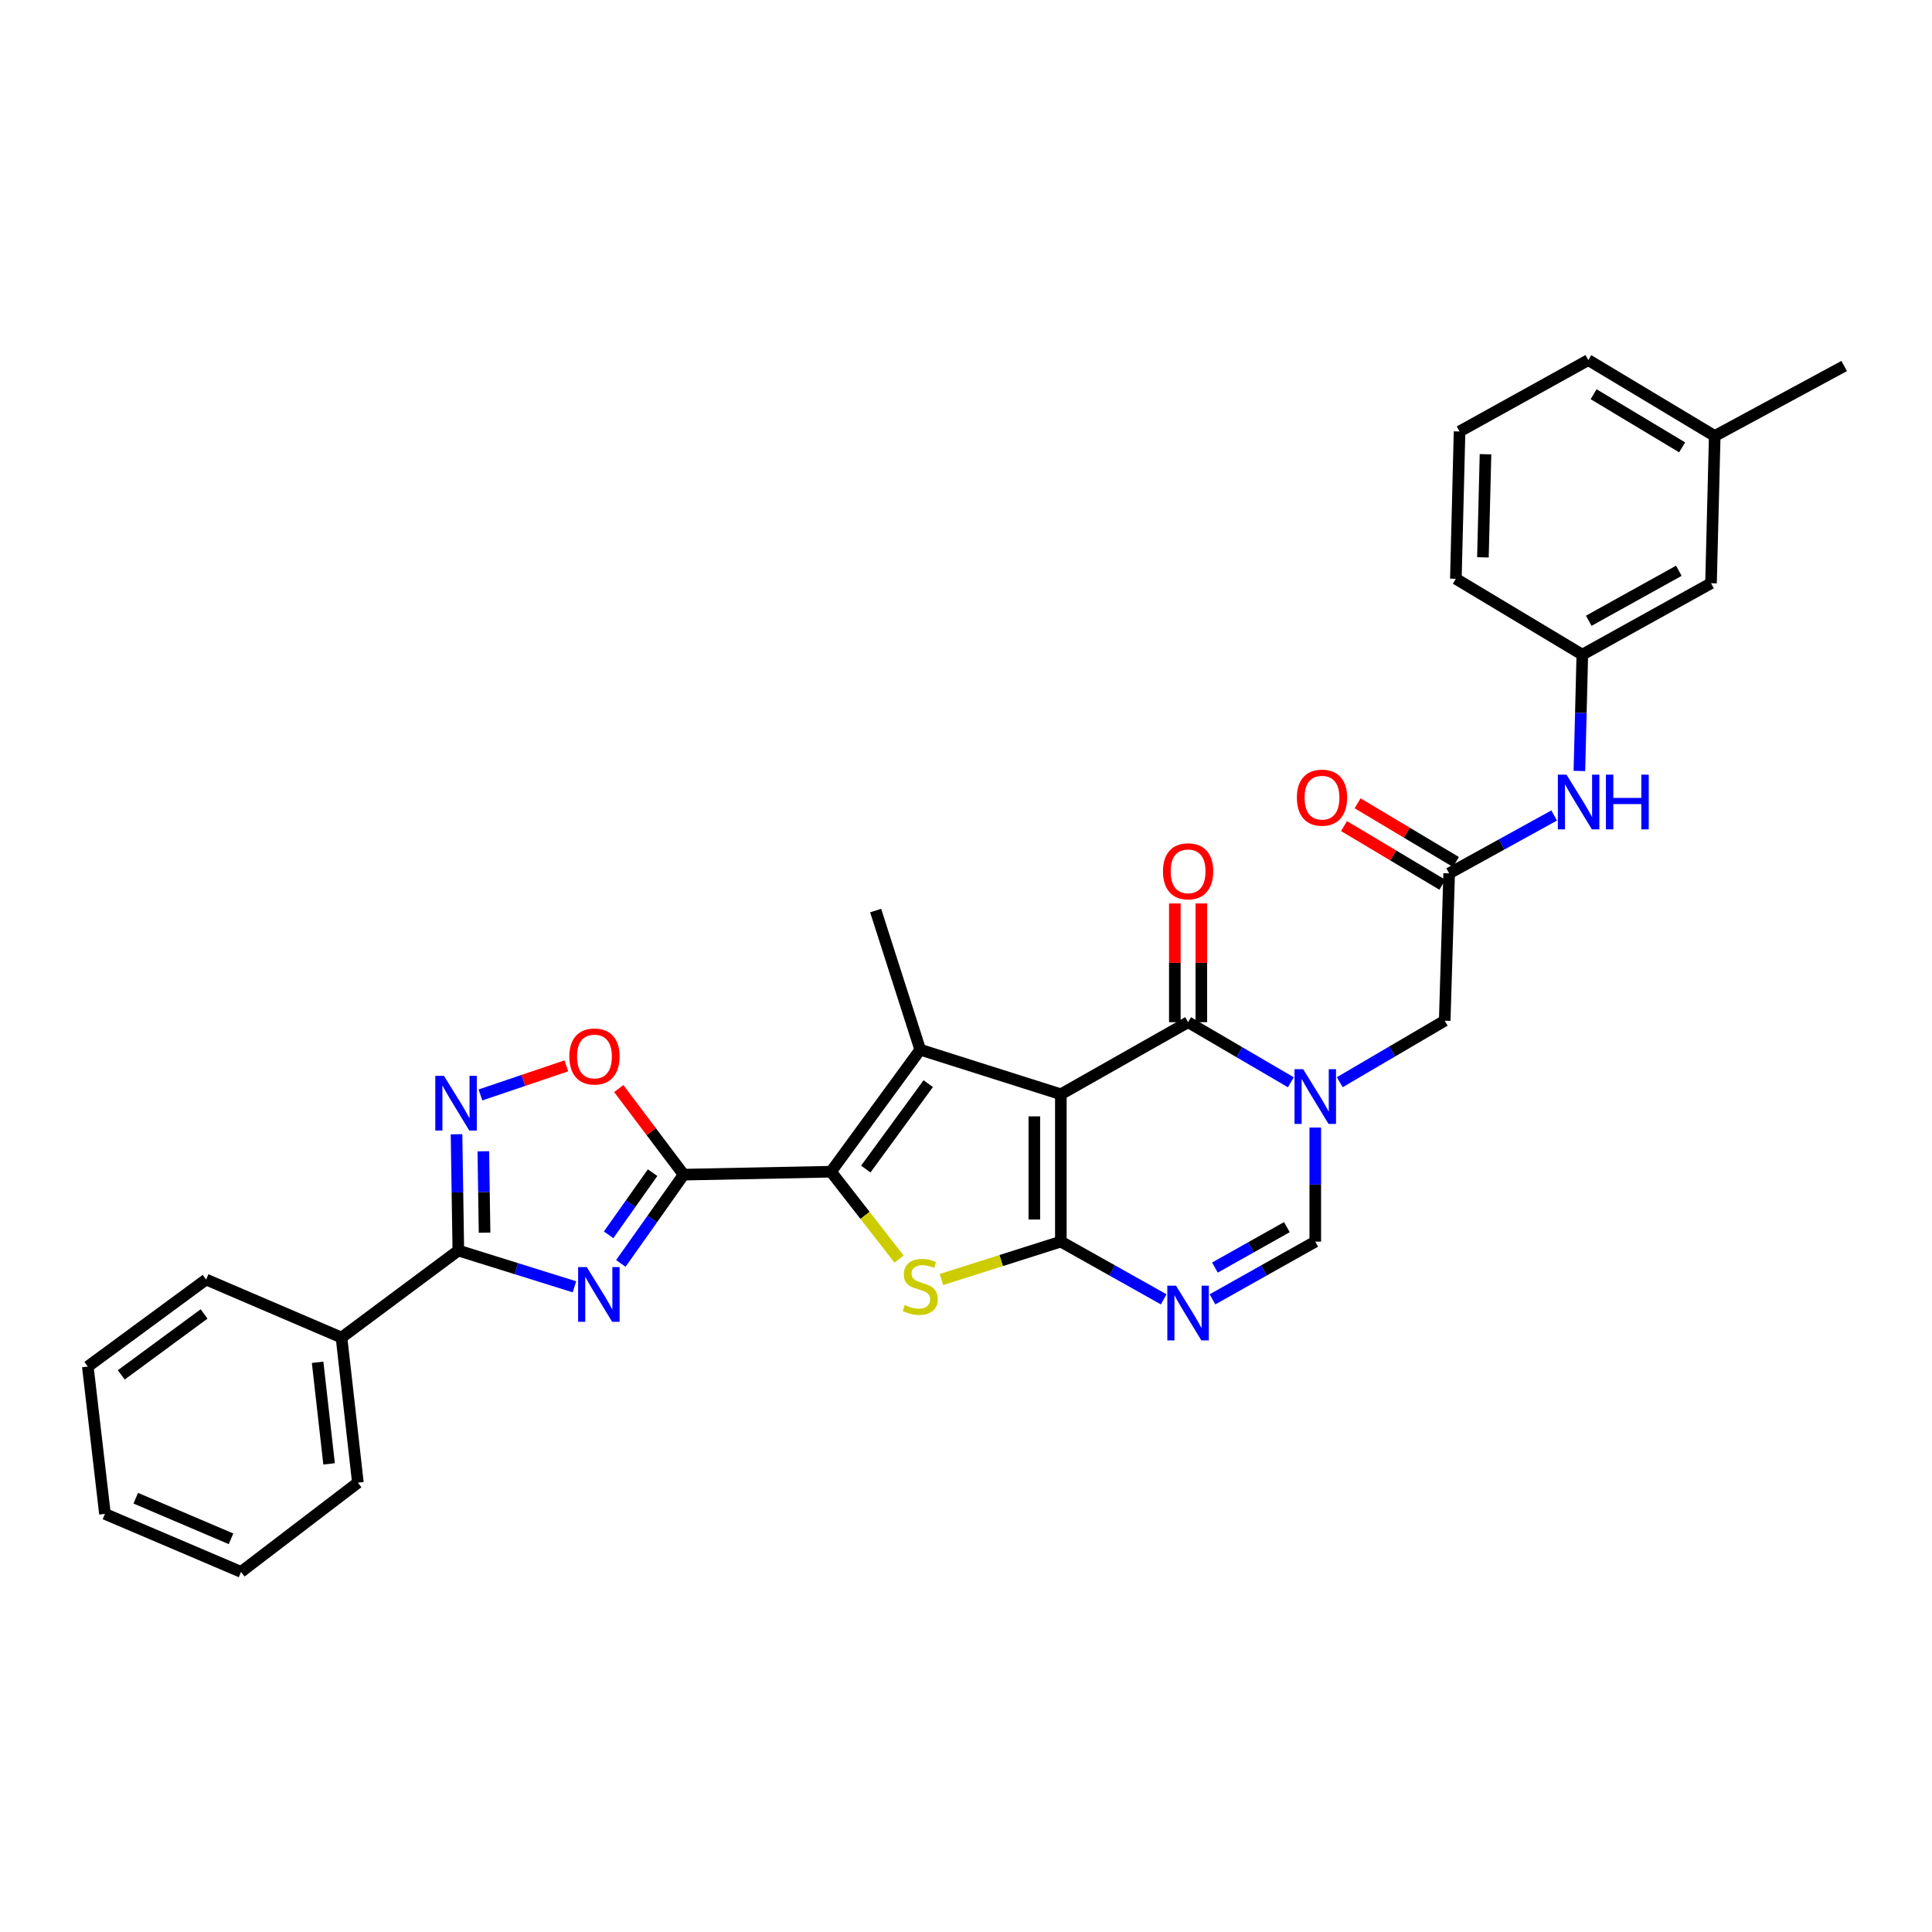 <?xml version='1.0' encoding='iso-8859-1'?>
<svg version='1.1' baseProfile='full'
              xmlns='http://www.w3.org/2000/svg'
                      xmlns:rdkit='http://www.rdkit.org/xml'
                      xmlns:xlink='http://www.w3.org/1999/xlink'
                  xml:space='preserve'
width='1000px' height='1000px' viewBox='0 0 1000 1000'>
<!-- END OF HEADER -->
<rect style='opacity:1.0;fill:#FFFFFF;stroke:none' width='1000' height='1000' x='0' y='0'> </rect>
<path class='bond-0' d='M 549.094,566.394 L 549.094,642.653' style='fill:none;fill-rule:evenodd;stroke:#000000;stroke-width:6px;stroke-linecap:butt;stroke-linejoin:miter;stroke-opacity:1' />
<path class='bond-0' d='M 535.37,577.832 L 535.37,631.214' style='fill:none;fill-rule:evenodd;stroke:#000000;stroke-width:6px;stroke-linecap:butt;stroke-linejoin:miter;stroke-opacity:1' />
<path class='bond-3' d='M 549.094,566.394 L 476.303,543.322' style='fill:none;fill-rule:evenodd;stroke:#000000;stroke-width:6px;stroke-linecap:butt;stroke-linejoin:miter;stroke-opacity:1' />
<path class='bond-6' d='M 549.094,566.394 L 614.953,529.08' style='fill:none;fill-rule:evenodd;stroke:#000000;stroke-width:6px;stroke-linecap:butt;stroke-linejoin:miter;stroke-opacity:1' />
<path class='bond-5' d='M 549.094,642.653 L 518.193,652.463' style='fill:none;fill-rule:evenodd;stroke:#000000;stroke-width:6px;stroke-linecap:butt;stroke-linejoin:miter;stroke-opacity:1' />
<path class='bond-5' d='M 518.193,652.463 L 487.293,662.274' style='fill:none;fill-rule:evenodd;stroke:#CCCC00;stroke-width:6px;stroke-linecap:butt;stroke-linejoin:miter;stroke-opacity:1' />
<path class='bond-8' d='M 549.094,642.653 L 575.709,657.597' style='fill:none;fill-rule:evenodd;stroke:#000000;stroke-width:6px;stroke-linecap:butt;stroke-linejoin:miter;stroke-opacity:1' />
<path class='bond-8' d='M 575.709,657.597 L 602.325,672.541' style='fill:none;fill-rule:evenodd;stroke:#0000FF;stroke-width:6px;stroke-linecap:butt;stroke-linejoin:miter;stroke-opacity:1' />
<path class='bond-1' d='M 430.13,606.475 L 476.303,543.322' style='fill:none;fill-rule:evenodd;stroke:#000000;stroke-width:6px;stroke-linecap:butt;stroke-linejoin:miter;stroke-opacity:1' />
<path class='bond-1' d='M 448.134,605.102 L 480.456,560.895' style='fill:none;fill-rule:evenodd;stroke:#000000;stroke-width:6px;stroke-linecap:butt;stroke-linejoin:miter;stroke-opacity:1' />
<path class='bond-2' d='M 430.13,606.475 L 353.863,608' style='fill:none;fill-rule:evenodd;stroke:#000000;stroke-width:6px;stroke-linecap:butt;stroke-linejoin:miter;stroke-opacity:1' />
<path class='bond-32' d='M 430.13,606.475 L 447.737,629.083' style='fill:none;fill-rule:evenodd;stroke:#000000;stroke-width:6px;stroke-linecap:butt;stroke-linejoin:miter;stroke-opacity:1' />
<path class='bond-32' d='M 447.737,629.083 L 465.345,651.692' style='fill:none;fill-rule:evenodd;stroke:#CCCC00;stroke-width:6px;stroke-linecap:butt;stroke-linejoin:miter;stroke-opacity:1' />
<path class='bond-4' d='M 353.863,608 L 337.603,630.971' style='fill:none;fill-rule:evenodd;stroke:#000000;stroke-width:6px;stroke-linecap:butt;stroke-linejoin:miter;stroke-opacity:1' />
<path class='bond-4' d='M 337.603,630.971 L 321.343,653.943' style='fill:none;fill-rule:evenodd;stroke:#0000FF;stroke-width:6px;stroke-linecap:butt;stroke-linejoin:miter;stroke-opacity:1' />
<path class='bond-4' d='M 337.783,606.963 L 326.401,623.043' style='fill:none;fill-rule:evenodd;stroke:#000000;stroke-width:6px;stroke-linecap:butt;stroke-linejoin:miter;stroke-opacity:1' />
<path class='bond-4' d='M 326.401,623.043 L 315.019,639.123' style='fill:none;fill-rule:evenodd;stroke:#0000FF;stroke-width:6px;stroke-linecap:butt;stroke-linejoin:miter;stroke-opacity:1' />
<path class='bond-12' d='M 353.863,608 L 337.063,585.719' style='fill:none;fill-rule:evenodd;stroke:#000000;stroke-width:6px;stroke-linecap:butt;stroke-linejoin:miter;stroke-opacity:1' />
<path class='bond-12' d='M 337.063,585.719 L 320.264,563.438' style='fill:none;fill-rule:evenodd;stroke:#FF0000;stroke-width:6px;stroke-linecap:butt;stroke-linejoin:miter;stroke-opacity:1' />
<path class='bond-20' d='M 476.303,543.322 L 453.239,471.309' style='fill:none;fill-rule:evenodd;stroke:#000000;stroke-width:6px;stroke-linecap:butt;stroke-linejoin:miter;stroke-opacity:1' />
<path class='bond-9' d='M 297.331,666.051 L 267.281,656.662' style='fill:none;fill-rule:evenodd;stroke:#0000FF;stroke-width:6px;stroke-linecap:butt;stroke-linejoin:miter;stroke-opacity:1' />
<path class='bond-9' d='M 267.281,656.662 L 237.232,647.273' style='fill:none;fill-rule:evenodd;stroke:#000000;stroke-width:6px;stroke-linecap:butt;stroke-linejoin:miter;stroke-opacity:1' />
<path class='bond-7' d='M 614.953,529.08 L 641.545,544.633' style='fill:none;fill-rule:evenodd;stroke:#000000;stroke-width:6px;stroke-linecap:butt;stroke-linejoin:miter;stroke-opacity:1' />
<path class='bond-7' d='M 641.545,544.633 L 668.136,560.186' style='fill:none;fill-rule:evenodd;stroke:#0000FF;stroke-width:6px;stroke-linecap:butt;stroke-linejoin:miter;stroke-opacity:1' />
<path class='bond-16' d='M 621.815,529.08 L 621.815,498.35' style='fill:none;fill-rule:evenodd;stroke:#000000;stroke-width:6px;stroke-linecap:butt;stroke-linejoin:miter;stroke-opacity:1' />
<path class='bond-16' d='M 621.815,498.35 L 621.815,467.621' style='fill:none;fill-rule:evenodd;stroke:#FF0000;stroke-width:6px;stroke-linecap:butt;stroke-linejoin:miter;stroke-opacity:1' />
<path class='bond-16' d='M 608.091,529.08 L 608.091,498.35' style='fill:none;fill-rule:evenodd;stroke:#000000;stroke-width:6px;stroke-linecap:butt;stroke-linejoin:miter;stroke-opacity:1' />
<path class='bond-16' d='M 608.091,498.35 L 608.091,467.621' style='fill:none;fill-rule:evenodd;stroke:#FF0000;stroke-width:6px;stroke-linecap:butt;stroke-linejoin:miter;stroke-opacity:1' />
<path class='bond-11' d='M 680.783,583.62 L 680.783,613.136' style='fill:none;fill-rule:evenodd;stroke:#0000FF;stroke-width:6px;stroke-linecap:butt;stroke-linejoin:miter;stroke-opacity:1' />
<path class='bond-11' d='M 680.783,613.136 L 680.783,642.653' style='fill:none;fill-rule:evenodd;stroke:#000000;stroke-width:6px;stroke-linecap:butt;stroke-linejoin:miter;stroke-opacity:1' />
<path class='bond-14' d='M 693.464,560.149 L 720.621,544.229' style='fill:none;fill-rule:evenodd;stroke:#0000FF;stroke-width:6px;stroke-linecap:butt;stroke-linejoin:miter;stroke-opacity:1' />
<path class='bond-14' d='M 720.621,544.229 L 747.779,528.309' style='fill:none;fill-rule:evenodd;stroke:#000000;stroke-width:6px;stroke-linecap:butt;stroke-linejoin:miter;stroke-opacity:1' />
<path class='bond-33' d='M 627.581,672.538 L 654.182,657.596' style='fill:none;fill-rule:evenodd;stroke:#0000FF;stroke-width:6px;stroke-linecap:butt;stroke-linejoin:miter;stroke-opacity:1' />
<path class='bond-33' d='M 654.182,657.596 L 680.783,642.653' style='fill:none;fill-rule:evenodd;stroke:#000000;stroke-width:6px;stroke-linecap:butt;stroke-linejoin:miter;stroke-opacity:1' />
<path class='bond-33' d='M 628.84,656.09 L 647.461,645.63' style='fill:none;fill-rule:evenodd;stroke:#0000FF;stroke-width:6px;stroke-linecap:butt;stroke-linejoin:miter;stroke-opacity:1' />
<path class='bond-33' d='M 647.461,645.63 L 666.081,635.17' style='fill:none;fill-rule:evenodd;stroke:#000000;stroke-width:6px;stroke-linecap:butt;stroke-linejoin:miter;stroke-opacity:1' />
<path class='bond-17' d='M 237.232,647.273 L 176.762,692.311' style='fill:none;fill-rule:evenodd;stroke:#000000;stroke-width:6px;stroke-linecap:butt;stroke-linejoin:miter;stroke-opacity:1' />
<path class='bond-34' d='M 237.232,647.273 L 236.765,617.181' style='fill:none;fill-rule:evenodd;stroke:#000000;stroke-width:6px;stroke-linecap:butt;stroke-linejoin:miter;stroke-opacity:1' />
<path class='bond-34' d='M 236.765,617.181 L 236.299,587.088' style='fill:none;fill-rule:evenodd;stroke:#0000FF;stroke-width:6px;stroke-linecap:butt;stroke-linejoin:miter;stroke-opacity:1' />
<path class='bond-34' d='M 250.814,638.033 L 250.488,616.968' style='fill:none;fill-rule:evenodd;stroke:#000000;stroke-width:6px;stroke-linecap:butt;stroke-linejoin:miter;stroke-opacity:1' />
<path class='bond-34' d='M 250.488,616.968 L 250.161,595.903' style='fill:none;fill-rule:evenodd;stroke:#0000FF;stroke-width:6px;stroke-linecap:butt;stroke-linejoin:miter;stroke-opacity:1' />
<path class='bond-10' d='M 248.681,566.744 L 270.906,559.217' style='fill:none;fill-rule:evenodd;stroke:#0000FF;stroke-width:6px;stroke-linecap:butt;stroke-linejoin:miter;stroke-opacity:1' />
<path class='bond-10' d='M 270.906,559.217 L 293.132,551.691' style='fill:none;fill-rule:evenodd;stroke:#FF0000;stroke-width:6px;stroke-linecap:butt;stroke-linejoin:miter;stroke-opacity:1' />
<path class='bond-13' d='M 750.081,452.058 L 747.779,528.309' style='fill:none;fill-rule:evenodd;stroke:#000000;stroke-width:6px;stroke-linecap:butt;stroke-linejoin:miter;stroke-opacity:1' />
<path class='bond-15' d='M 750.081,452.058 L 777.257,437.075' style='fill:none;fill-rule:evenodd;stroke:#000000;stroke-width:6px;stroke-linecap:butt;stroke-linejoin:miter;stroke-opacity:1' />
<path class='bond-15' d='M 777.257,437.075 L 804.432,422.093' style='fill:none;fill-rule:evenodd;stroke:#0000FF;stroke-width:6px;stroke-linecap:butt;stroke-linejoin:miter;stroke-opacity:1' />
<path class='bond-18' d='M 753.597,446.165 L 728.144,430.978' style='fill:none;fill-rule:evenodd;stroke:#000000;stroke-width:6px;stroke-linecap:butt;stroke-linejoin:miter;stroke-opacity:1' />
<path class='bond-18' d='M 728.144,430.978 L 702.692,415.791' style='fill:none;fill-rule:evenodd;stroke:#FF0000;stroke-width:6px;stroke-linecap:butt;stroke-linejoin:miter;stroke-opacity:1' />
<path class='bond-18' d='M 746.565,457.95 L 721.112,442.764' style='fill:none;fill-rule:evenodd;stroke:#000000;stroke-width:6px;stroke-linecap:butt;stroke-linejoin:miter;stroke-opacity:1' />
<path class='bond-18' d='M 721.112,442.764 L 695.66,427.577' style='fill:none;fill-rule:evenodd;stroke:#FF0000;stroke-width:6px;stroke-linecap:butt;stroke-linejoin:miter;stroke-opacity:1' />
<path class='bond-19' d='M 817.489,399.05 L 818.248,368.95' style='fill:none;fill-rule:evenodd;stroke:#0000FF;stroke-width:6px;stroke-linecap:butt;stroke-linejoin:miter;stroke-opacity:1' />
<path class='bond-19' d='M 818.248,368.95 L 819.006,338.85' style='fill:none;fill-rule:evenodd;stroke:#000000;stroke-width:6px;stroke-linecap:butt;stroke-linejoin:miter;stroke-opacity:1' />
<path class='bond-25' d='M 176.762,692.311 L 185.241,767.427' style='fill:none;fill-rule:evenodd;stroke:#000000;stroke-width:6px;stroke-linecap:butt;stroke-linejoin:miter;stroke-opacity:1' />
<path class='bond-25' d='M 164.397,705.118 L 170.332,757.699' style='fill:none;fill-rule:evenodd;stroke:#000000;stroke-width:6px;stroke-linecap:butt;stroke-linejoin:miter;stroke-opacity:1' />
<path class='bond-26' d='M 176.762,692.311 L 106.694,662.286' style='fill:none;fill-rule:evenodd;stroke:#000000;stroke-width:6px;stroke-linecap:butt;stroke-linejoin:miter;stroke-opacity:1' />
<path class='bond-21' d='M 819.006,338.85 L 885.621,301.879' style='fill:none;fill-rule:evenodd;stroke:#000000;stroke-width:6px;stroke-linecap:butt;stroke-linejoin:miter;stroke-opacity:1' />
<path class='bond-21' d='M 822.338,321.305 L 868.969,295.425' style='fill:none;fill-rule:evenodd;stroke:#000000;stroke-width:6px;stroke-linecap:butt;stroke-linejoin:miter;stroke-opacity:1' />
<path class='bond-24' d='M 819.006,338.85 L 753.55,299.577' style='fill:none;fill-rule:evenodd;stroke:#000000;stroke-width:6px;stroke-linecap:butt;stroke-linejoin:miter;stroke-opacity:1' />
<path class='bond-22' d='M 885.621,301.879 L 887.542,225.673' style='fill:none;fill-rule:evenodd;stroke:#000000;stroke-width:6px;stroke-linecap:butt;stroke-linejoin:miter;stroke-opacity:1' />
<path class='bond-28' d='M 887.542,225.673 L 954.545,189.449' style='fill:none;fill-rule:evenodd;stroke:#000000;stroke-width:6px;stroke-linecap:butt;stroke-linejoin:miter;stroke-opacity:1' />
<path class='bond-35' d='M 887.542,225.673 L 822.102,186.392' style='fill:none;fill-rule:evenodd;stroke:#000000;stroke-width:6px;stroke-linecap:butt;stroke-linejoin:miter;stroke-opacity:1' />
<path class='bond-35' d='M 870.663,231.548 L 824.854,204.051' style='fill:none;fill-rule:evenodd;stroke:#000000;stroke-width:6px;stroke-linecap:butt;stroke-linejoin:miter;stroke-opacity:1' />
<path class='bond-23' d='M 755.464,223.325 L 753.55,299.577' style='fill:none;fill-rule:evenodd;stroke:#000000;stroke-width:6px;stroke-linecap:butt;stroke-linejoin:miter;stroke-opacity:1' />
<path class='bond-23' d='M 768.897,235.107 L 767.557,288.483' style='fill:none;fill-rule:evenodd;stroke:#000000;stroke-width:6px;stroke-linecap:butt;stroke-linejoin:miter;stroke-opacity:1' />
<path class='bond-27' d='M 755.464,223.325 L 822.102,186.392' style='fill:none;fill-rule:evenodd;stroke:#000000;stroke-width:6px;stroke-linecap:butt;stroke-linejoin:miter;stroke-opacity:1' />
<path class='bond-30' d='M 185.241,767.427 L 124.764,813.608' style='fill:none;fill-rule:evenodd;stroke:#000000;stroke-width:6px;stroke-linecap:butt;stroke-linejoin:miter;stroke-opacity:1' />
<path class='bond-29' d='M 106.694,662.286 L 45.455,707.331' style='fill:none;fill-rule:evenodd;stroke:#000000;stroke-width:6px;stroke-linecap:butt;stroke-linejoin:miter;stroke-opacity:1' />
<path class='bond-29' d='M 105.64,680.098 L 62.772,711.63' style='fill:none;fill-rule:evenodd;stroke:#000000;stroke-width:6px;stroke-linecap:butt;stroke-linejoin:miter;stroke-opacity:1' />
<path class='bond-31' d='M 45.455,707.331 L 54.322,783.591' style='fill:none;fill-rule:evenodd;stroke:#000000;stroke-width:6px;stroke-linecap:butt;stroke-linejoin:miter;stroke-opacity:1' />
<path class='bond-36' d='M 124.764,813.608 L 54.322,783.591' style='fill:none;fill-rule:evenodd;stroke:#000000;stroke-width:6px;stroke-linecap:butt;stroke-linejoin:miter;stroke-opacity:1' />
<path class='bond-36' d='M 119.578,796.48 L 70.268,775.468' style='fill:none;fill-rule:evenodd;stroke:#000000;stroke-width:6px;stroke-linecap:butt;stroke-linejoin:miter;stroke-opacity:1' />
<path  class='atom-5' d='M 303.716 655.842
L 312.996 670.842
Q 313.916 672.322, 315.396 675.002
Q 316.876 677.682, 316.956 677.842
L 316.956 655.842
L 320.716 655.842
L 320.716 684.162
L 316.836 684.162
L 306.876 667.762
Q 305.716 665.842, 304.476 663.642
Q 303.276 661.442, 302.916 660.762
L 302.916 684.162
L 299.236 684.162
L 299.236 655.842
L 303.716 655.842
' fill='#0000FF'/>
<path  class='atom-6' d='M 468.303 675.483
Q 468.623 675.603, 469.943 676.163
Q 471.263 676.723, 472.703 677.083
Q 474.183 677.403, 475.623 677.403
Q 478.303 677.403, 479.863 676.123
Q 481.423 674.803, 481.423 672.523
Q 481.423 670.963, 480.623 670.003
Q 479.863 669.043, 478.663 668.523
Q 477.463 668.003, 475.463 667.403
Q 472.943 666.643, 471.423 665.923
Q 469.943 665.203, 468.863 663.683
Q 467.823 662.163, 467.823 659.603
Q 467.823 656.043, 470.223 653.843
Q 472.663 651.643, 477.463 651.643
Q 480.743 651.643, 484.463 653.203
L 483.543 656.283
Q 480.143 654.883, 477.583 654.883
Q 474.823 654.883, 473.303 656.043
Q 471.783 657.163, 471.823 659.123
Q 471.823 660.643, 472.583 661.563
Q 473.383 662.483, 474.503 663.003
Q 475.663 663.523, 477.583 664.123
Q 480.143 664.923, 481.663 665.723
Q 483.183 666.523, 484.263 668.163
Q 485.383 669.763, 485.383 672.523
Q 485.383 676.443, 482.743 678.563
Q 480.143 680.643, 475.783 680.643
Q 473.263 680.643, 471.343 680.083
Q 469.463 679.563, 467.223 678.643
L 468.303 675.483
' fill='#CCCC00'/>
<path  class='atom-8' d='M 674.523 553.423
L 683.803 568.423
Q 684.723 569.903, 686.203 572.583
Q 687.683 575.263, 687.763 575.423
L 687.763 553.423
L 691.523 553.423
L 691.523 581.743
L 687.643 581.743
L 677.683 565.343
Q 676.523 563.423, 675.283 561.223
Q 674.083 559.023, 673.723 558.343
L 673.723 581.743
L 670.043 581.743
L 670.043 553.423
L 674.523 553.423
' fill='#0000FF'/>
<path  class='atom-9' d='M 608.693 665.471
L 617.973 680.471
Q 618.893 681.951, 620.373 684.631
Q 621.853 687.311, 621.933 687.471
L 621.933 665.471
L 625.693 665.471
L 625.693 693.791
L 621.813 693.791
L 611.853 677.391
Q 610.693 675.471, 609.453 673.271
Q 608.253 671.071, 607.893 670.391
L 607.893 693.791
L 604.213 693.791
L 604.213 665.471
L 608.693 665.471
' fill='#0000FF'/>
<path  class='atom-11' d='M 229.79 556.862
L 239.07 571.862
Q 239.99 573.342, 241.47 576.022
Q 242.95 578.702, 243.03 578.862
L 243.03 556.862
L 246.79 556.862
L 246.79 585.182
L 242.91 585.182
L 232.95 568.782
Q 231.79 566.862, 230.55 564.662
Q 229.35 562.462, 228.99 561.782
L 228.99 585.182
L 225.31 585.182
L 225.31 556.862
L 229.79 556.862
' fill='#0000FF'/>
<path  class='atom-13' d='M 294.689 546.841
Q 294.689 540.041, 298.049 536.241
Q 301.409 532.441, 307.689 532.441
Q 313.969 532.441, 317.329 536.241
Q 320.689 540.041, 320.689 546.841
Q 320.689 553.721, 317.289 557.641
Q 313.889 561.521, 307.689 561.521
Q 301.449 561.521, 298.049 557.641
Q 294.689 553.761, 294.689 546.841
M 307.689 558.321
Q 312.009 558.321, 314.329 555.441
Q 316.689 552.521, 316.689 546.841
Q 316.689 541.281, 314.329 538.481
Q 312.009 535.641, 307.689 535.641
Q 303.369 535.641, 301.009 538.441
Q 298.689 541.241, 298.689 546.841
Q 298.689 552.561, 301.009 555.441
Q 303.369 558.321, 307.689 558.321
' fill='#FF0000'/>
<path  class='atom-16' d='M 810.825 400.957
L 820.105 415.957
Q 821.025 417.437, 822.505 420.117
Q 823.985 422.797, 824.065 422.957
L 824.065 400.957
L 827.825 400.957
L 827.825 429.277
L 823.945 429.277
L 813.985 412.877
Q 812.825 410.957, 811.585 408.757
Q 810.385 406.557, 810.025 405.877
L 810.025 429.277
L 806.345 429.277
L 806.345 400.957
L 810.825 400.957
' fill='#0000FF'/>
<path  class='atom-16' d='M 831.225 400.957
L 835.065 400.957
L 835.065 412.997
L 849.545 412.997
L 849.545 400.957
L 853.385 400.957
L 853.385 429.277
L 849.545 429.277
L 849.545 416.197
L 835.065 416.197
L 835.065 429.277
L 831.225 429.277
L 831.225 400.957
' fill='#0000FF'/>
<path  class='atom-17' d='M 601.953 450.986
Q 601.953 444.186, 605.313 440.386
Q 608.673 436.586, 614.953 436.586
Q 621.233 436.586, 624.593 440.386
Q 627.953 444.186, 627.953 450.986
Q 627.953 457.866, 624.553 461.786
Q 621.153 465.666, 614.953 465.666
Q 608.713 465.666, 605.313 461.786
Q 601.953 457.906, 601.953 450.986
M 614.953 462.466
Q 619.273 462.466, 621.593 459.586
Q 623.953 456.666, 623.953 450.986
Q 623.953 445.426, 621.593 442.626
Q 619.273 439.786, 614.953 439.786
Q 610.633 439.786, 608.273 442.586
Q 605.953 445.386, 605.953 450.986
Q 605.953 456.706, 608.273 459.586
Q 610.633 462.466, 614.953 462.466
' fill='#FF0000'/>
<path  class='atom-19' d='M 671.26 412.864
Q 671.26 406.064, 674.62 402.264
Q 677.98 398.464, 684.26 398.464
Q 690.54 398.464, 693.9 402.264
Q 697.26 406.064, 697.26 412.864
Q 697.26 419.744, 693.86 423.664
Q 690.46 427.544, 684.26 427.544
Q 678.02 427.544, 674.62 423.664
Q 671.26 419.784, 671.26 412.864
M 684.26 424.344
Q 688.58 424.344, 690.9 421.464
Q 693.26 418.544, 693.26 412.864
Q 693.26 407.304, 690.9 404.504
Q 688.58 401.664, 684.26 401.664
Q 679.94 401.664, 677.58 404.464
Q 675.26 407.264, 675.26 412.864
Q 675.26 418.584, 677.58 421.464
Q 679.94 424.344, 684.26 424.344
' fill='#FF0000'/>
</svg>
